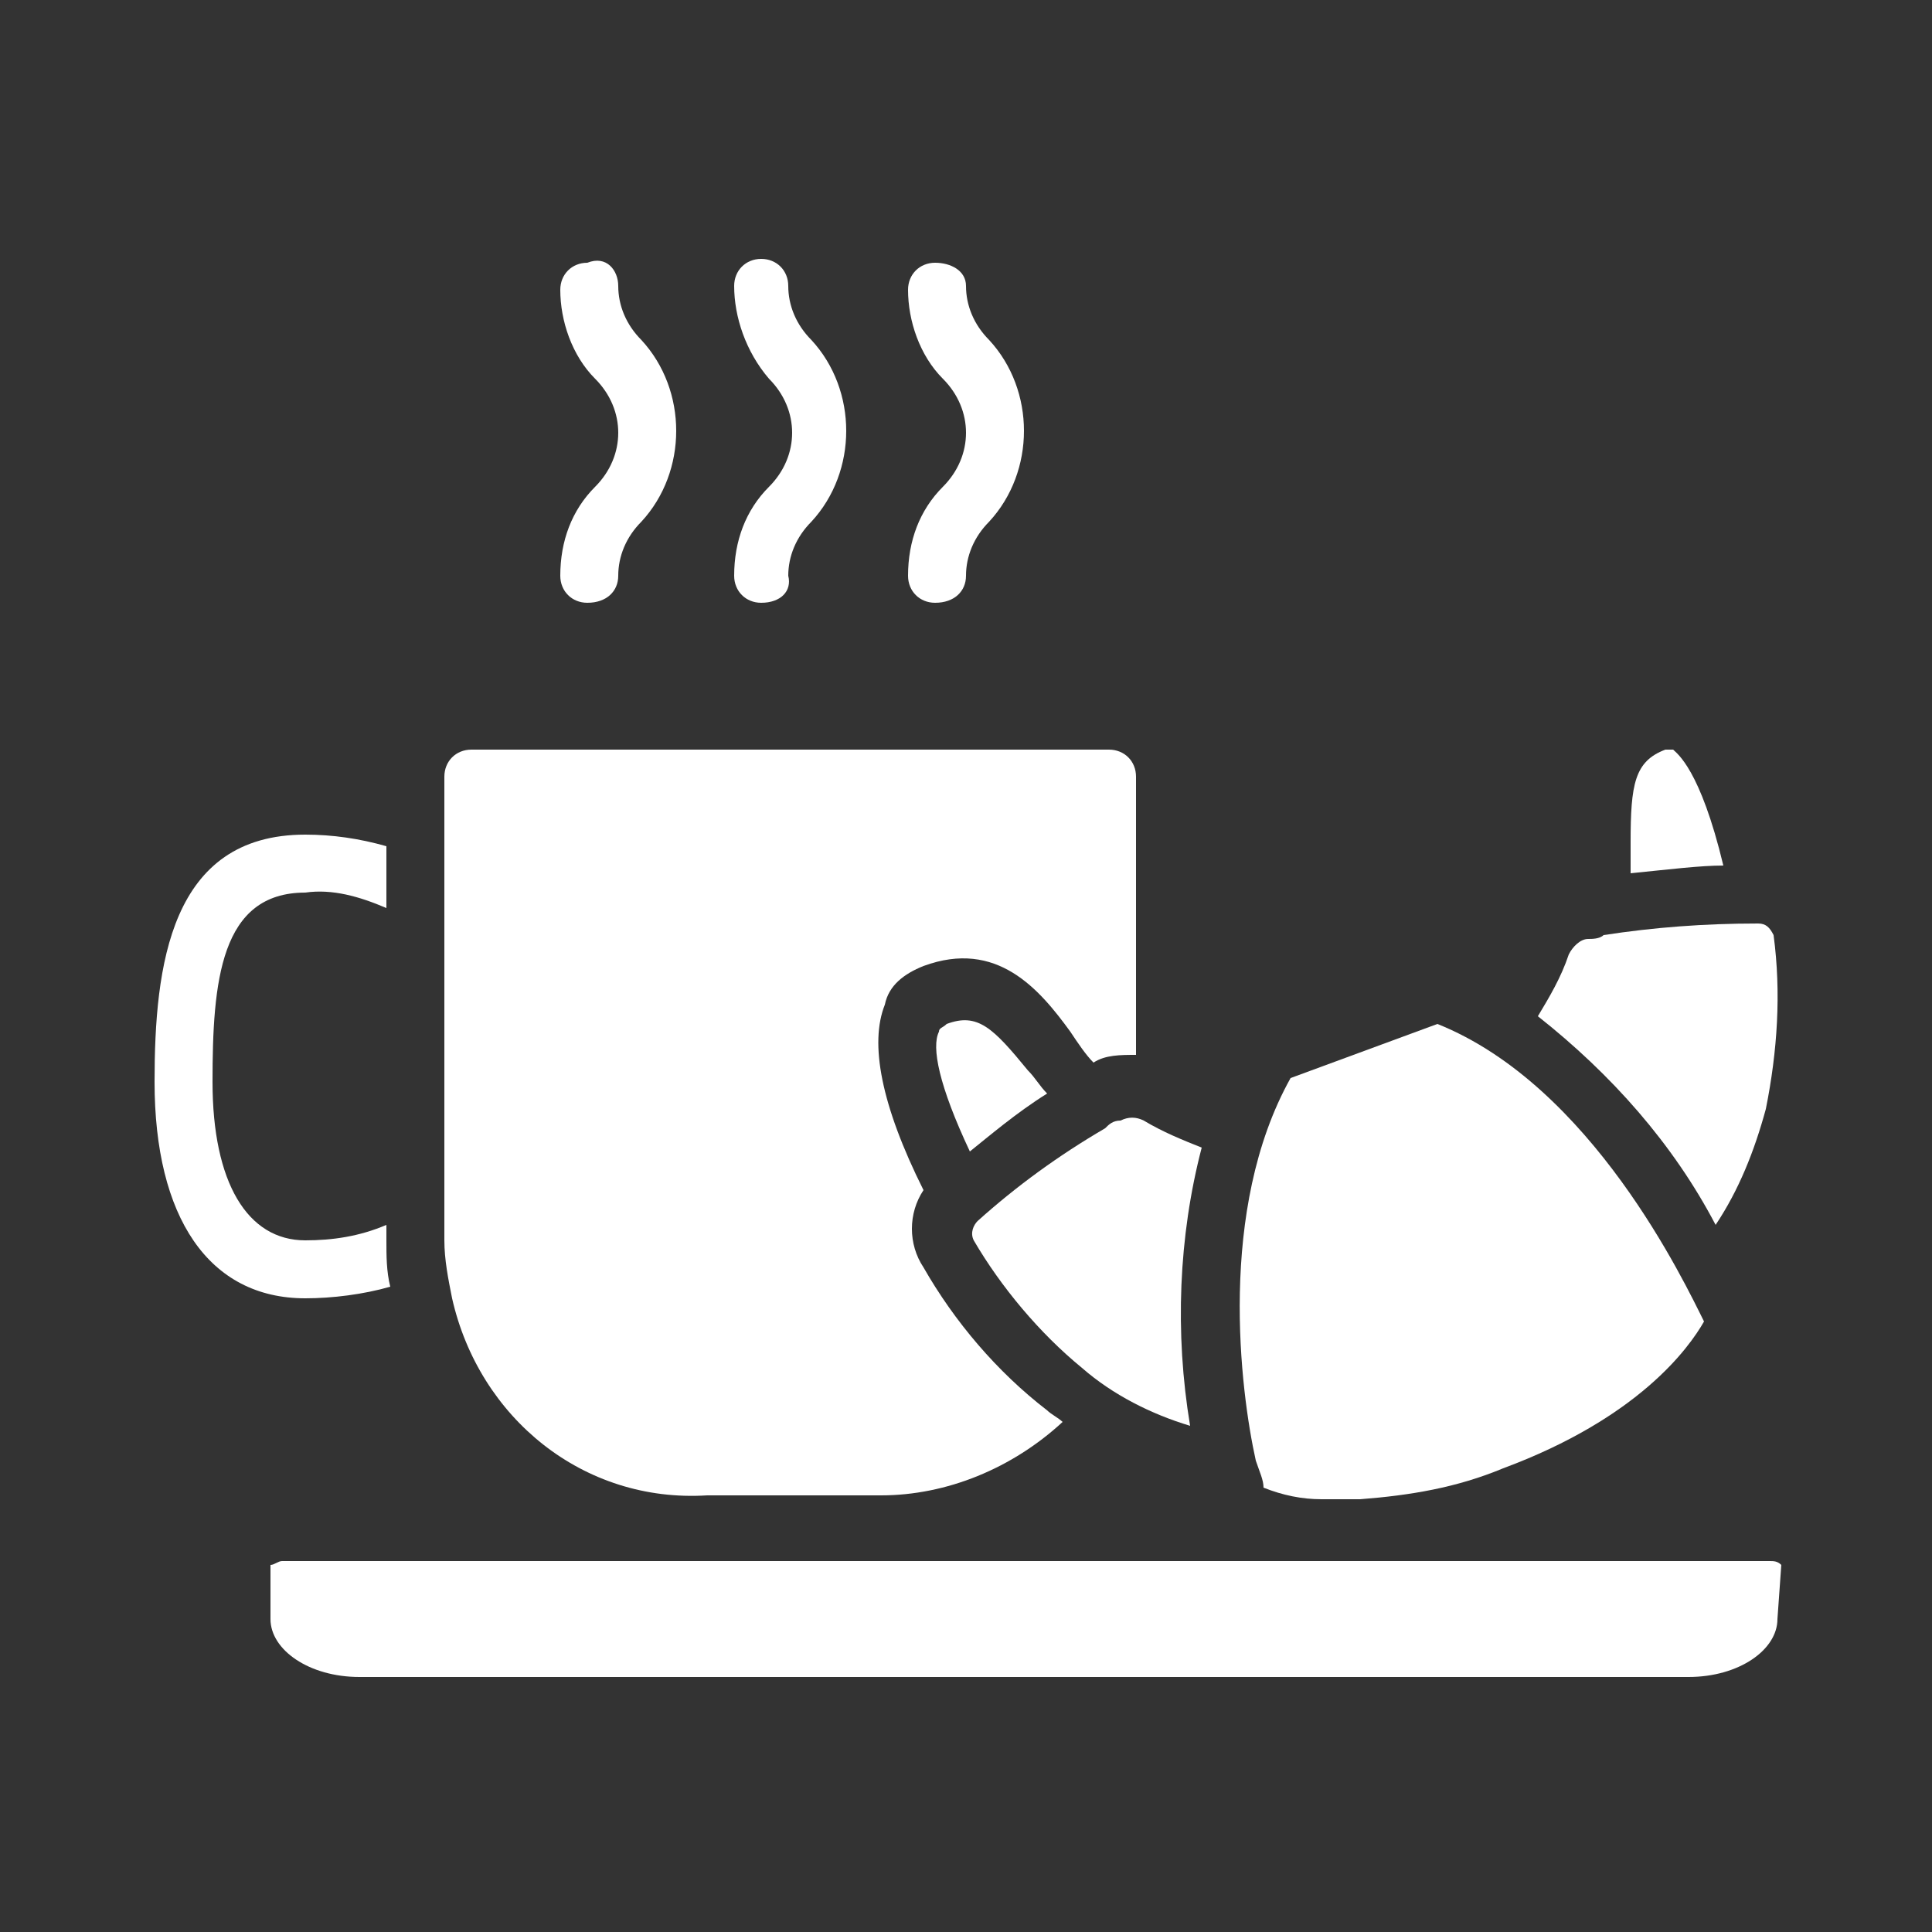 <?xml version="1.0" encoding="utf-8"?>
<!-- Generator: Adobe Illustrator 24.0.2, SVG Export Plug-In . SVG Version: 6.00 Build 0)  -->
<svg version="1.1" xmlns="http://www.w3.org/2000/svg" xmlns:xlink="http://www.w3.org/1999/xlink" x="0px" y="0px"
	 viewBox="0 0 50 50" style="enable-background:new 0 0 50 50;" xml:space="preserve">
<rect x="0" y="0" width="50" height="50" fill="#333333" stroke="none"/>
<style type="text/css">
	.st0{display:none;}
	.st1{display:inline;}
	.st2{fill:#FFFFFF;}
</style>
<g id="Capa_1" class="st0">
</g>
<g id="Capa_2">
	<g id="Page-1">
		<g id="_x30_08---Coffee-and-Croissant">
			<path id="Shape" class="st2" d="M43.1,19.4c0.1,0,0.1,0,0.2,0c0.1,0.1,0.7,0.5,1.3,3c-0.6,0-1.4,0.1-2.4,0.2c0-0.3,0-0.6,0-0.8
				C42.2,20.3,42.3,19.7,43.1,19.4z"/>
			<path id="Shape_1_" class="st2" d="M40.6,24.7c0.1-0.2,0.3-0.4,0.5-0.4c0.1,0,0.3,0,0.4-0.1c1.3-0.2,2.6-0.3,4-0.3h0
				c0.2,0,0.3,0.1,0.4,0.3c0.2,1.5,0.1,3-0.2,4.5c-0.3,1.1-0.7,2.1-1.3,3c-1.1-2.1-2.7-3.9-4.6-5.4C40.1,25.8,40.4,25.3,40.6,24.7z"
				/>
			<path id="Shape_2_" class="st2" d="M33.4,27.9l3.8-1.4c4,1.6,6.4,6.7,6.9,7.7c-0.4,0.7-1.7,2.5-5.2,3.8c-1.2,0.5-2.4,0.7-3.7,0.8
				h-1c-0.5,0-1-0.1-1.5-0.3c0-0.2-0.1-0.4-0.2-0.7C32.1,36,31.5,31.3,33.4,27.9L33.4,27.9z"/>
			<path id="Shape_3_" class="st2" d="M30.8,36.9c-1-0.3-2-0.8-2.8-1.5c-1.1-0.9-2.1-2.1-2.8-3.3c-0.1-0.2,0-0.4,0.1-0.5
				c0,0,0,0,0,0c1-0.9,2.1-1.7,3.3-2.4c0.1-0.1,0.2-0.2,0.4-0.2c0.2-0.1,0.4-0.1,0.6,0c0.5,0.3,1,0.5,1.5,0.7
				C30.5,32,30.4,34.5,30.8,36.9L30.8,36.9z"/>
			<path id="Shape_4_" class="st2" d="M24.3,26.7c0-0.1,0.1-0.1,0.2-0.2c0.8-0.3,1.2,0.1,2.1,1.2c0.2,0.2,0.3,0.4,0.5,0.6
				c-0.8,0.5-1.5,1.1-2,1.5C24.3,28.1,24.1,27.1,24.3,26.7L24.3,26.7z"/>
			<path id="Shape_5_" class="st2" d="M4,28c0-3,0.4-6.4,3.9-6.4c0.7,0,1.4,0.1,2.1,0.3v1.6c-0.7-0.3-1.4-0.5-2.1-0.4
				c-2.2,0-2.4,2.3-2.4,4.9c0,2.6,0.9,4.1,2.4,4.1c0.7,0,1.4-0.1,2.1-0.4v0.4c0,0.4,0,0.8,0.1,1.2c-0.7,0.2-1.5,0.3-2.2,0.3
				C5.4,33.6,4,31.5,4,28z"/>
			<path id="Shape_6_" class="st2" d="M11.7,33.6c-0.1-0.5-0.2-1-0.2-1.5v-12c0-0.4,0.3-0.7,0.7-0.7h16.5c0.4,0,0.7,0.3,0.7,0.7v7.2
				c-0.4,0-0.8,0-1.1,0.2c-0.2-0.2-0.4-0.5-0.6-0.8c-0.8-1.1-1.9-2.4-3.8-1.7c-0.5,0.2-0.9,0.5-1,1c-0.4,1-0.1,2.6,1,4.8
				c-0.4,0.6-0.4,1.4,0,2c0.8,1.4,1.9,2.7,3.2,3.7c0.1,0.1,0.3,0.2,0.4,0.3c-1.3,1.2-3,1.9-4.7,1.9h-4.5
				C15.1,38.9,12.4,36.7,11.7,33.6z"/>
			<path id="Shape_7_" class="st2" d="M46,41.9c0,0.8-1,1.5-2.3,1.5H9.3C8,43.4,7,42.7,7,41.9v-1.4c0.1,0,0.2-0.1,0.3-0.1h38.5
				c0.1,0,0.2,0,0.3,0.1L46,41.9z"/>
			<path id="Shape_8_" class="st2" d="M19.7,15.6c-0.4,0-0.7-0.3-0.7-0.7c0-0.9,0.3-1.7,0.9-2.3c0.4-0.4,0.6-0.9,0.6-1.4
				c0-0.5-0.2-1-0.6-1.4C19.3,9.1,19,8.2,19,7.4c0-0.4,0.3-0.7,0.7-0.7c0.4,0,0.7,0.3,0.7,0.7c0,0.5,0.2,1,0.6,1.4
				c1.2,1.3,1.2,3.4,0,4.7c-0.4,0.4-0.6,0.9-0.6,1.4C20.5,15.3,20.2,15.6,19.7,15.6z"/>
			<path id="Shape_9_" class="st2" d="M15.2,15.6c-0.4,0-0.7-0.3-0.7-0.7c0-0.9,0.3-1.7,0.9-2.3c0.4-0.4,0.6-0.9,0.6-1.4
				c0-0.5-0.2-1-0.6-1.4c-0.6-0.6-0.9-1.5-0.9-2.3c0-0.4,0.3-0.7,0.7-0.7C15.7,6.6,16,7,16,7.4c0,0.5,0.2,1,0.6,1.4
				c1.2,1.3,1.2,3.4,0,4.7c-0.4,0.4-0.6,0.9-0.6,1.4C16,15.3,15.7,15.6,15.2,15.6L15.2,15.6z"/>
			<path id="Shape_10_" class="st2" d="M24.2,15.6c-0.4,0-0.7-0.3-0.7-0.7c0-0.9,0.3-1.7,0.9-2.3c0.4-0.4,0.6-0.9,0.6-1.4
				c0-0.5-0.2-1-0.6-1.4c-0.6-0.6-0.9-1.5-0.9-2.3c0-0.4,0.3-0.7,0.7-0.7S25,7,25,7.4c0,0.5,0.2,1,0.6,1.4c1.2,1.3,1.2,3.4,0,4.7
				c-0.4,0.4-0.6,0.9-0.6,1.4C25,15.3,24.7,15.6,24.2,15.6z"/>
		</g>
	</g>
</g>
</svg>

